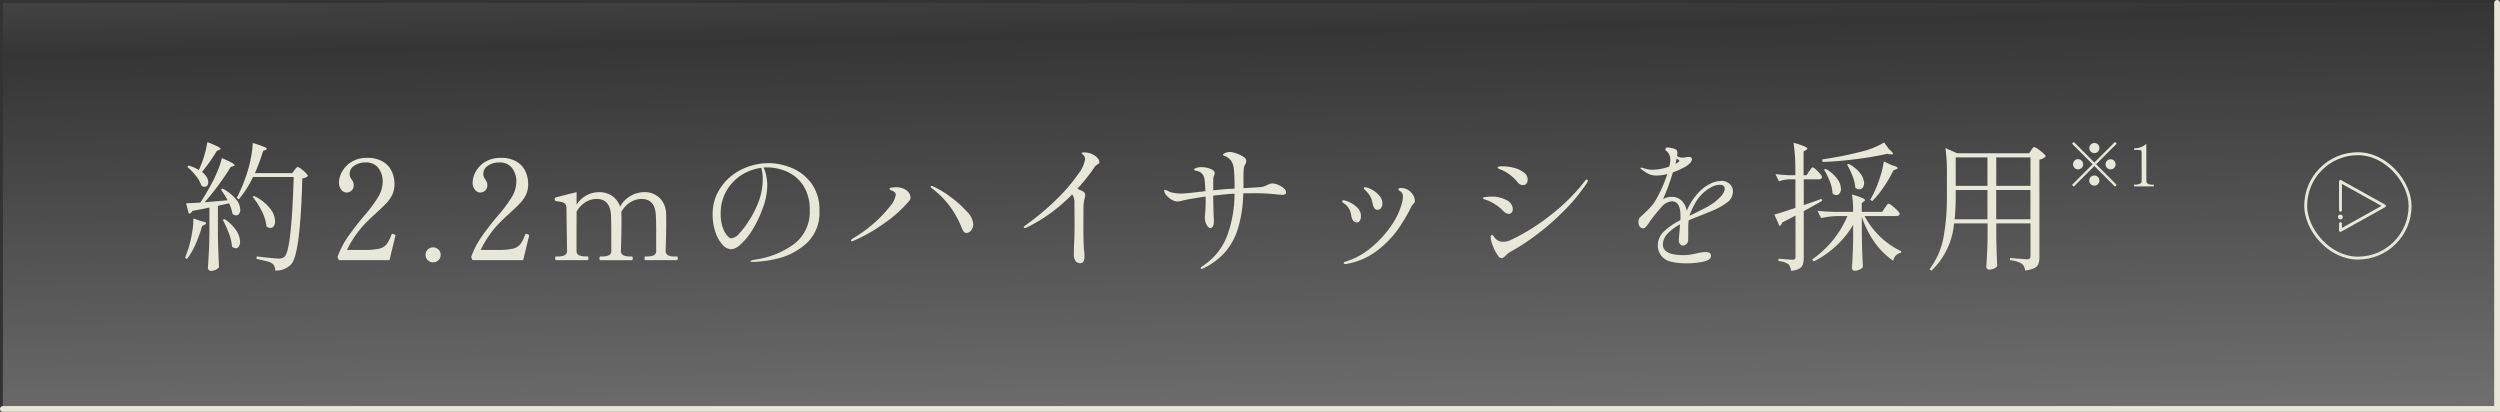 <svg xmlns="http://www.w3.org/2000/svg" xmlns:xlink="http://www.w3.org/1999/xlink" width="431" height="71" viewBox="0 0 431 71">
  <rect x="0" y="0" width="431" height="71" fill="#333333" stroke="none"/>
  <defs>
    <linearGradient id="linear-gradient" x1="0.33" y1="-0.909" x2="0.67" y2="1.909" gradientUnits="objectBoundingBox">
      <stop offset="0" stop-color="#787878"/>
      <stop offset="0" stop-color="#858585"/>
      <stop offset="0.03" stop-color="#aaa"/>
      <stop offset="0.05" stop-color="#c9c9c9"/>
      <stop offset="0.07" stop-color="#e0e0e0"/>
      <stop offset="0.09" stop-color="#f1f1f1"/>
      <stop offset="0.12" stop-color="#fbfbfb"/>
      <stop offset="0.15" stop-color="#fff"/>
      <stop offset="0.35" stop-color="#383838"/>
      <stop offset="0.7" stop-color="#fff"/>
      <stop offset="0.72" stop-color="#dedede"/>
      <stop offset="0.76" stop-color="#b7b7b7"/>
      <stop offset="0.78" stop-color="#9e9e9e"/>
      <stop offset="0.8" stop-color="#969696"/>
      <stop offset="0.83" stop-color="#9e9e9e"/>
      <stop offset="0.89" stop-color="#b7b7b7"/>
      <stop offset="0.95" stop-color="#dedede"/>
      <stop offset="1" stop-color="#fff"/>
    </linearGradient>
  </defs>
  <g id="merit_b_sp" transform="translate(0 -20)" style="isolation: isolate">
    <g id="Layer_2" data-name="Layer 2">
      <g id="img">
        <rect id="長方形_22" data-name="長方形 22" width="430" height="70" transform="translate(0.5 20.5)" opacity="0.3" fill="url(#linear-gradient)" style="mix-blend-mode: screen;isolation: isolate"/>
        <path id="パス_1502" data-name="パス 1502" d="M.5,70.5h430V.5" transform="translate(0 20)" fill="none" stroke="#e8e8d9" stroke-linecap="round" stroke-miterlimit="10" stroke-width="1"/>
        <g id="グループ_233" data-name="グループ 233" transform="translate(0 -4)">
          <g id="グループ_218" data-name="グループ 218" transform="translate(191 -12.91)">
            <rect id="長方形_23" data-name="長方形 23" width="18" height="18" rx="9" transform="translate(206.5 63.41)" fill="none" stroke="#e8e8d9" stroke-miterlimit="10" stroke-width="0.5"/>
            <path id="パス_1503" data-name="パス 1503" d="M212.5,73.16V68.19l3.79,2.11,3.79,2.11-3.79,2.11-3.79,2.11V75.47" fill="none" stroke="#e8e8d9" stroke-linecap="round" stroke-linejoin="round" stroke-width="0.5"/>
            <circle id="楕円形_6" data-name="楕円形 6" cx="0.42" cy="0.42" r="0.42" transform="translate(212.06 73.9)" fill="#e8e8d9"/>
          </g>
          <g id="グループ_232" data-name="グループ 232" transform="translate(-23.209 21.201)">
            <path id="パス_1164" data-name="パス 1164" d="M57.9,17.39a18.359,18.359,0,0,0,.88-2.38,15.984,15.984,0,0,0,.54-2.35c1.52.58,2.28.97,2.28,1.18,0,.05-.07.1-.22.17l-.41.14A28.9,28.9,0,0,1,58.4,17.8a3.568,3.568,0,0,1,.82.91,1.763,1.763,0,0,1,.26.86.872.872,0,0,1-.18.58.6.6,0,0,1-.47.22,1.132,1.132,0,0,1-.53-.19,5.272,5.272,0,0,0-.95-1.7,10.929,10.929,0,0,0-1.48-1.56l.22-.22a7.794,7.794,0,0,1,1.78.77l.03-.08Zm16.44.1s.09-.12.17-.23a.957.957,0,0,1,.22-.23.316.316,0,0,1,.19-.07,1.509,1.509,0,0,1,.58.32,6.587,6.587,0,0,1,.79.7q.36.375.36.54a1.416,1.416,0,0,1-.96.38q-.33,12.885-1.85,14.75a3.556,3.556,0,0,1-2.83,1.15,1.363,1.363,0,0,0-.48-1.2,2.592,2.592,0,0,0-.97-.4c-.47-.12-1.06-.25-1.76-.4l.02-.43q3.075.36,3.84.36a2.3,2.3,0,0,0,.58-.07,1.417,1.417,0,0,0,.43-.29q1.155-1.155,1.54-13.7H67.2a17.755,17.755,0,0,1-2.45,3.84l-.36-.24a25.976,25.976,0,0,0,1.78-4.3,20.3,20.3,0,0,0,.67-2.66,16.115,16.115,0,0,0,.31-2.5,18.023,18.023,0,0,1,1.88.64c.36.15.54.28.54.37,0,.07-.07.13-.22.19l-.41.17a35.225,35.225,0,0,1-1.42,3.83h6.43l.38-.52Zm-11.52,5.2c-.35-.63-.74-1.25-1.15-1.85l.26-.17a7.312,7.312,0,0,1,2.33,1.84A2.984,2.984,0,0,1,65,24.3a1.2,1.2,0,0,1-.2.71.627.627,0,0,1-.52.28.9.9,0,0,1-.62-.26,7.335,7.335,0,0,0-.6-1.82c-.7.16-1.34.3-1.92.43v4.94c.03,1.98.1,3.86.19,5.64a1.555,1.555,0,0,1-.55.44,1.728,1.728,0,0,1-.86.2.479.479,0,0,1-.35-.16.494.494,0,0,1-.16-.32c.07-.94.12-1.86.17-2.75s.08-2.05.1-3.49v-4.2c-.88.19-1.86.38-2.95.58a.729.729,0,0,1-.6.48l-.48-1.8c.48,0,1.3-.04,2.47-.12.59-.88,1.22-1.93,1.87-3.14a21.407,21.407,0,0,0,1.1-2.32,15.8,15.8,0,0,0,.74-2.2c1.46.61,2.18,1.02,2.18,1.22,0,.07-.08.12-.24.17l-.43.14c-.54.91-1.22,1.92-2.03,3.02s-1.63,2.13-2.46,3.06l3.96-.34Zm4.56-.74a7.766,7.766,0,0,1,2.76,2.16A3.732,3.732,0,0,1,71,26.29a1.492,1.492,0,0,1-.23.85.7.7,0,0,1-.59.32.957.957,0,0,1-.67-.29,7.218,7.218,0,0,0-.8-2.6,12.217,12.217,0,0,0-1.6-2.48l.26-.15Zm-9.14,4.34c.58.1.86.22.86.36,0,.08-.09.17-.26.26l-.41.2a24.011,24.011,0,0,1-1.15,3.17,12.281,12.281,0,0,1-1.47,2.53l-.33-.22q.24-.57.6-1.68a19.669,19.669,0,0,0,.61-2.63,13.485,13.485,0,0,0,.23-2.46l1.32.46Zm4.08-.34a7.257,7.257,0,0,1,2.02,2,3.622,3.622,0,0,1,.62,1.86,1.456,1.456,0,0,1-.2.84.63.63,0,0,1-.54.31.915.915,0,0,1-.65-.31,8.087,8.087,0,0,0-.54-2.27,20.4,20.4,0,0,0-1.05-2.34l.34-.1Zm28.42,7.06H82l-.24-.53a14.538,14.538,0,0,1,1.7-3.36q1.035-1.515,2.76-3.6a25.2,25.2,0,0,0,2.54-3.37,5.248,5.248,0,0,0,.79-2.72,3.794,3.794,0,0,0-.72-2.28,2.622,2.622,0,0,0-2.26-.98,3.271,3.271,0,0,0-1.92.56,1.643,1.643,0,0,0-.79,1.38,1.586,1.586,0,0,0,.08.53,1.942,1.942,0,0,0,.28.48,3.034,3.034,0,0,1,.25.47,1.176,1.176,0,0,1,.08.49,1.212,1.212,0,0,1-.35.92,1.245,1.245,0,0,1-.9.35,1.148,1.148,0,0,1-.88-.47,1.918,1.918,0,0,1-.4-1.28,3.861,3.861,0,0,1,.54-1.87,4.579,4.579,0,0,1,1.63-1.67,4.907,4.907,0,0,1,2.67-.68,5.02,5.02,0,0,1,2.78.68,3.864,3.864,0,0,1,1.5,1.7,5.165,5.165,0,0,1,.44,2.12,4.218,4.218,0,0,1-.34,1.76,5.384,5.384,0,0,1-.91,1.39c-.38.42-.96.99-1.73,1.69-.18.18-.4.38-.67.62s-.58.54-.94.89a17.9,17.9,0,0,0-3.6,5.02h2.86a12.135,12.135,0,0,0,2.62-.2,2.358,2.358,0,0,0,1.31-.73,6.108,6.108,0,0,0,.88-1.7.168.168,0,0,1,.17-.14,2.252,2.252,0,0,1,.22.05.875.875,0,0,1,.22.1.142.142,0,0,1,.07.14l-.02.12-1,4.12Zm7.49.38a1.3,1.3,0,0,1-.91-.38,1.216,1.216,0,0,1-.38-.91,1.261,1.261,0,0,1,.38-.92,1.245,1.245,0,0,1,.91-.37,1.323,1.323,0,0,1,.94.38,1.216,1.216,0,0,1,.38.91,1.3,1.3,0,0,1-.38.91,1.267,1.267,0,0,1-.94.38Zm15.55-.38h-8.74l-.24-.53a14.538,14.538,0,0,1,1.7-3.36q1.035-1.515,2.76-3.6a25.2,25.2,0,0,0,2.54-3.37,5.248,5.248,0,0,0,.79-2.72,3.794,3.794,0,0,0-.72-2.28,2.622,2.622,0,0,0-2.26-.98,3.271,3.271,0,0,0-1.92.56,1.643,1.643,0,0,0-.79,1.38,1.586,1.586,0,0,0,.08.53,1.942,1.942,0,0,0,.28.48,3.034,3.034,0,0,1,.25.47,1.176,1.176,0,0,1,.08.49,1.212,1.212,0,0,1-.35.92,1.245,1.245,0,0,1-.9.35,1.148,1.148,0,0,1-.88-.47,1.918,1.918,0,0,1-.4-1.28,3.861,3.861,0,0,1,.54-1.87,4.579,4.579,0,0,1,1.63-1.67,4.94,4.94,0,0,1,2.68-.68,5.02,5.02,0,0,1,2.78.68,3.864,3.864,0,0,1,1.5,1.7,5.165,5.165,0,0,1,.44,2.12,4.218,4.218,0,0,1-.34,1.76,5.384,5.384,0,0,1-.91,1.39c-.38.42-.96.99-1.73,1.69-.18.18-.4.38-.67.62s-.58.54-.94.89a17.9,17.9,0,0,0-3.6,5.02h2.86a12.135,12.135,0,0,0,2.62-.2,2.358,2.358,0,0,0,1.31-.73,6.108,6.108,0,0,0,.88-1.7.168.168,0,0,1,.17-.14,2.249,2.249,0,0,1,.22.05.875.875,0,0,1,.22.1.142.142,0,0,1,.07.14l-.02.12-1,4.12Zm26.45-.65c.13,0,.19.11.19.34,0,.21-.06.31-.19.31h-5.38c-.11,0-.16-.1-.16-.31a.528.528,0,0,1,.04-.25.121.121,0,0,1,.13-.08h.31a2.793,2.793,0,0,0,1.11-.19.793.793,0,0,0,.42-.82V28.1c0-1.13-.02-2.04-.05-2.71-.07-1.95-.89-2.93-2.47-2.93a3.639,3.639,0,0,0-1.92.56,4.525,4.525,0,0,0-1.58,1.7.534.534,0,0,1,.02.22c.02.26.02.75.02,1.49,0,1.33-.03,2.98-.1,4.94a.8.8,0,0,0,.43.8,2.575,2.575,0,0,0,1.13.2h.31c.11,0,.17.11.17.34,0,.21-.06.31-.17.31h-5.38c-.13,0-.19-.1-.19-.31s.06-.34.19-.34h.31a2.7,2.7,0,0,0,1.12-.19.793.793,0,0,0,.42-.82V28.22c0-1.22-.02-2.16-.05-2.83-.07-1.95-.89-2.93-2.47-2.93a3.641,3.641,0,0,0-1.9.54,4.541,4.541,0,0,0-1.56,1.64l-.02,6.72a.8.8,0,0,0,.43.8,2.575,2.575,0,0,0,1.13.2h.31c.13,0,.19.11.19.34,0,.21-.06.31-.19.31h-5.37c-.11,0-.17-.1-.17-.31a.528.528,0,0,1,.04-.25.121.121,0,0,1,.13-.08h.31a2.575,2.575,0,0,0,1.13-.2.787.787,0,0,0,.43-.8l-.1-7.32a1.042,1.042,0,0,0-.23-.74,1.017,1.017,0,0,0-.55-.31c-.22-.05-.56-.1-1.02-.17-.14-.02-.22-.14-.22-.38a.223.223,0,0,1,.12-.22c.24-.1,1.46-.41,3.65-.94v2.16a4.557,4.557,0,0,1,3.79-2.16,3.9,3.9,0,0,1,2.41.7,3.594,3.594,0,0,1,1.29,1.8,4.822,4.822,0,0,1,4.03-2.5,3.715,3.715,0,0,1,2.86,1.06,3.923,3.923,0,0,1,1.05,2.6c.02.26.02.75.02,1.49,0,1.33-.03,2.98-.1,4.94a.8.8,0,0,0,.43.8,2.575,2.575,0,0,0,1.13.2h.32Zm15.82-16.08a10.428,10.428,0,0,1,4.01.83,8.009,8.009,0,0,1,3.4,2.66,7.627,7.627,0,0,1,1.38,4.69,7.123,7.123,0,0,1-2.29,5.71,11.445,11.445,0,0,1-4.9,2.56,20.61,20.61,0,0,1-4.35.59c-.22,0-.34-.04-.34-.12,0-.1.32-.2.96-.31a14.718,14.718,0,0,0,6.68-2.76,6.933,6.933,0,0,0,2.57-5.76,7.459,7.459,0,0,0-1.09-4.19,6.512,6.512,0,0,0-2.77-2.4,8.448,8.448,0,0,0-3.5-.76c-.2,0-.4,0-.6.02a5.777,5.777,0,0,1,.48,1.51,8.712,8.712,0,0,1,.17,1.61,11.912,11.912,0,0,1-.86,4.08,19.011,19.011,0,0,1-1.81,3.71,11,11,0,0,1-1.98,2.38,2.719,2.719,0,0,1-1.52.8,2.163,2.163,0,0,1-1.62-.85,6.236,6.236,0,0,1-1.2-2.24,9.236,9.236,0,0,1-.44-2.9,8,8,0,0,1,1.37-4.62,9.158,9.158,0,0,1,3.6-3.13,10.388,10.388,0,0,1,4.68-1.1h0Zm-.98,2.69a6.214,6.214,0,0,0-.26-1.87,8.29,8.29,0,0,0-3.47,1.28,7.85,7.85,0,0,0-2.56,2.75,7.685,7.685,0,0,0-.96,3.84,7.235,7.235,0,0,0,.35,2.4,4.116,4.116,0,0,0,.78,1.42c.29.3.52.46.7.46a2.2,2.2,0,0,0,1.43-.9,13.345,13.345,0,0,0,1.52-2,16.857,16.857,0,0,0,1.91-3.85,11.368,11.368,0,0,0,.56-3.52Zm35.14,9.36a.6.6,0,0,1-.48-.23,2.884,2.884,0,0,1-.41-.8,16.043,16.043,0,0,0-1.88-3.42,15.408,15.408,0,0,0-3.2-3.25c-.14-.11-.22-.21-.22-.29s.05-.12.14-.12a.594.594,0,0,1,.26.07,15.427,15.427,0,0,1,2.92,1.74,17.909,17.909,0,0,1,2.84,2.52,3.686,3.686,0,0,1,1.18,2.17,1.781,1.781,0,0,1-.36,1.16,1.023,1.023,0,0,1-.8.44h0Zm-19.75,1.42c-.11,0-.17-.03-.17-.1,0-.13.12-.26.36-.41a23.257,23.257,0,0,0,3.74-2.73,20.207,20.207,0,0,0,2.65-2.82,3.952,3.952,0,0,0,.97-1.96c0-.26-.18-.47-.53-.65l-.24-.1a.941.941,0,0,1-.22-.12.207.207,0,0,1-.1-.14c0-.11.11-.18.34-.22a5.919,5.919,0,0,1,.84-.05,2.709,2.709,0,0,1,1.68.48,1.612,1.612,0,0,1,.77,1.25.944.944,0,0,1-.22.6,22.131,22.131,0,0,1-4.15,3.76,28.676,28.676,0,0,1-5.4,3.11,1.26,1.26,0,0,1-.33.1h0Zm41.62-14.9a2.412,2.412,0,0,1,.71.56,1.037,1.037,0,0,1,.32.68.379.379,0,0,1-.06.23,1.883,1.883,0,0,1-.23.16,2.14,2.14,0,0,1-.19.13,1.107,1.107,0,0,0-.31.3,33.292,33.292,0,0,1-3,3.79c.4.18.73.34.98.48a.669.669,0,0,1,.36.62,2.406,2.406,0,0,1-.12.65,8.114,8.114,0,0,0-.17,1.1l-.02,3.17c0,2.37.04,3.9.12,4.58a7.131,7.131,0,0,1,.07,1.03q0,1.2-.72,1.2a.958.958,0,0,1-.83-.38,1.926,1.926,0,0,1-.28-1.1c0-.83.02-1.66.07-2.47.03-1.02.05-1.78.05-2.28l-.02-3.94a2.885,2.885,0,0,0-.38-1.7,28.483,28.483,0,0,1-7.72,5.66,1.072,1.072,0,0,1-.46.14c-.13,0-.19-.03-.19-.1q0-.165.48-.48a44.036,44.036,0,0,0,5.38-4.55,28.814,28.814,0,0,0,3.51-4.13,6.047,6.047,0,0,0,1.21-2.51,1.035,1.035,0,0,0-.24-.74,2,2,0,0,0-.22-.19c-.08-.07-.12-.11-.12-.14,0-.13.12-.19.36-.19a3.547,3.547,0,0,1,1.66.41h0Zm30.86,4.94a2.466,2.466,0,0,1,.97.23,3.424,3.424,0,0,1,.97.58.985.985,0,0,1,.41.71.343.343,0,0,1-.18.35,1.176,1.176,0,0,1-.49.08,6.37,6.37,0,0,1-.98-.07,34.95,34.95,0,0,0-4.46-.19c-.56,0-.98,0-1.27.02a22.553,22.553,0,0,1-.91,6.05,11.254,11.254,0,0,1-2.24,4.1,12,12,0,0,1-3.66,2.74.9.9,0,0,1-.36.12c-.11,0-.17-.04-.17-.12,0-.11.14-.25.41-.41a10.876,10.876,0,0,0,4.04-4.88,20.527,20.527,0,0,0,1.38-7.55c-.64.03-1.12.07-1.44.1l-.5.05c-.3.03-.88.1-1.73.19.02,1.53.05,2.81.1,3.84a2.793,2.793,0,0,1,.02.5c0,.83-.22,1.25-.65,1.25a.611.611,0,0,1-.36-.23,1.814,1.814,0,0,1-.38-.64,2.372,2.372,0,0,1-.17-.91c0-.08.02-.41.07-1s.07-1.1.07-1.55c0-.48,0-.85-.02-1.1-2,.29-3.34.52-4.01.7a3.008,3.008,0,0,1-.89.14,1.953,1.953,0,0,1-.91-.29,3.068,3.068,0,0,1-.92-.76,1.363,1.363,0,0,1-.4-.8.119.119,0,0,1,.04-.11.15.15,0,0,1,.11-.04,1.993,1.993,0,0,1,.62.26,2.883,2.883,0,0,0,.85.26,8.04,8.04,0,0,0,1.38.12c.47,0,1.83-.14,4.1-.41-.02-.73-.07-1.45-.16-2.17a1.6,1.6,0,0,0-1.3-1.32l-.25-.06c-.15-.04-.23-.1-.23-.18,0-.1.13-.19.4-.28a2.281,2.281,0,0,1,.78-.13,4.284,4.284,0,0,1,1.66.3c.48.2.72.44.72.73a1.507,1.507,0,0,1-.13.46,1.317,1.317,0,0,0-.13.48v2.02c.73-.08,1.52-.15,2.35-.22l1.32-.07a32.385,32.385,0,0,0-.12-3.41,3.162,3.162,0,0,0-.48-1.42,2.548,2.548,0,0,0-1.15-.82c-.16-.07-.24-.13-.24-.19s.06-.13.17-.19a1.785,1.785,0,0,1,.98-.29,3.722,3.722,0,0,1,1.09.23,5.193,5.193,0,0,1,1.24.58c.35.23.53.47.53.71a1.261,1.261,0,0,1-.17.6,1.993,1.993,0,0,0-.24.67,14.626,14.626,0,0,0-.07,1.75v1.7c1.28-.07,2.29-.13,3.02-.19a3.642,3.642,0,0,0,1.1-.36,2.159,2.159,0,0,1,.89-.28h0Zm18.1,4.54a.625.625,0,0,1-.5-.26,1.675,1.675,0,0,1-.31-.77,5.392,5.392,0,0,0-.37-1.18,4.792,4.792,0,0,0-.95-1.2.626.626,0,0,1-.22-.34c0-.1.06-.14.19-.14a2.763,2.763,0,0,1,1.18.4,4.389,4.389,0,0,1,1.3,1.04,2.094,2.094,0,0,1,.55,1.37,1.3,1.3,0,0,1-.24.77.76.76,0,0,1-.64.3h0Zm-5.57,9.33a.32.32,0,0,1-.19-.05.126.126,0,0,1-.07-.1c0-.1.15-.19.46-.29a12.44,12.44,0,0,0,4.3-2.38,18.016,18.016,0,0,0,3.46-3.78,12.407,12.407,0,0,0,1.87-4,4.915,4.915,0,0,0,.14-1.01,1.053,1.053,0,0,0-.38-.86l-.25-.18c-.1-.07-.15-.13-.16-.18a.212.212,0,0,1,.12-.19.484.484,0,0,1,.26-.07,2.992,2.992,0,0,1,.84.12,2.318,2.318,0,0,1,1.1.8,2.041,2.041,0,0,1,.53,1.28.643.643,0,0,1-.07.31,1.487,1.487,0,0,1-.23.28,1.561,1.561,0,0,0-.23.28,1.046,1.046,0,0,0-.13.23c-.04.09-.08.18-.13.28a32.48,32.48,0,0,1-2.12,3.54,17.285,17.285,0,0,1-3.41,3.53,11.885,11.885,0,0,1-5.17,2.38,1.882,1.882,0,0,1-.53.07Zm2.04-7.15c-.47,0-.78-.33-.94-.98-.02-.08-.05-.27-.11-.58a2.7,2.7,0,0,0-.4-.94,2.655,2.655,0,0,0-.86-.84c-.16-.11-.24-.21-.24-.29,0-.13.09-.19.26-.19a3.093,3.093,0,0,1,1.01.34,4.447,4.447,0,0,1,1.36.95,1.942,1.942,0,0,1,.61,1.45,1.577,1.577,0,0,1-.17.74.556.556,0,0,1-.53.34Zm28.66-6.43a1.115,1.115,0,0,1-.5-.12.9.9,0,0,1-.38-.29,9.44,9.44,0,0,0-1.07-1.12,9.225,9.225,0,0,0-1.09-.76,5.028,5.028,0,0,0-.66-.32,3.49,3.49,0,0,1-.44-.2.351.351,0,0,1-.14-.06.174.174,0,0,1-.12-.16c0-.14.27-.22.82-.22a7.8,7.8,0,0,1,1.98.26,4.893,4.893,0,0,1,1.7.79,1.538,1.538,0,0,1,.68,1.25,1.1,1.1,0,0,1-.2.66.652.652,0,0,1-.56.27h0Zm-3.74,12.57a.7.7,0,0,1-.55-.34,6.631,6.631,0,0,1-.9-1.68,4.945,4.945,0,0,1-.42-1.56c0-.27.08-.41.24-.41.07,0,.15.07.26.22l.34.43a1.713,1.713,0,0,0,1.32.53,3.012,3.012,0,0,0,1.32-.31,34.74,34.74,0,0,0,6.76-4.21,32.9,32.9,0,0,0,5.96-5.89c.14-.21.28-.31.41-.31a.119.119,0,0,1,.11.04.15.15,0,0,1,.04.11.894.894,0,0,1-.17.46,31.613,31.613,0,0,1-4.13,4.96,42.8,42.8,0,0,1-4.79,4.12,36.884,36.884,0,0,1-4.26,2.76,4.083,4.083,0,0,0-.77.6,3.084,3.084,0,0,1-.43.38.584.584,0,0,1-.34.12Zm1.22-7.63a.831.831,0,0,1-.44-.12,1.638,1.638,0,0,1-.37-.26,7.673,7.673,0,0,0-.94-.86,10.3,10.3,0,0,0-.91-.6,5.626,5.626,0,0,0-1.02-.49l-.56-.2c-.13-.05-.19-.11-.19-.17,0-.1.17-.16.52-.2a8.387,8.387,0,0,1,1-.06,5.217,5.217,0,0,1,2.54.59,1.791,1.791,0,0,1,1.1,1.6.894.894,0,0,1-.19.55.64.64,0,0,1-.53.23h0Zm36.67-5.69a2.164,2.164,0,0,1,1.4.5,1.654,1.654,0,0,1,.61,1.34,2.292,2.292,0,0,1-.93,1.84,11.428,11.428,0,0,1-2.54,1.45l-1.78.72c-1.18.47-1.98.79-2.38.96a12.016,12.016,0,0,0-.07,1.58c0,1.13,0,1.77-.02,1.92a.946.946,0,0,1-.89.86.625.625,0,0,1-.5-.26.944.944,0,0,1-.22-.6c0-.18.02-.49.07-.94l.14-1.85a8.563,8.563,0,0,0-2.17,1.61,2.729,2.729,0,0,0-.78,1.87c0,1.22,1.22,1.82,3.65,1.82a7.085,7.085,0,0,0,1.13-.1c.38-.07.74-.14,1.08-.22a7.551,7.551,0,0,1,1.49-.22c.62,0,.94.22.94.65,0,.48-.45.82-1.34,1.01a13.884,13.884,0,0,1-2.81.29c-2,0-3.34-.3-4.01-.9a2.83,2.83,0,0,1-1.01-2.2,3.246,3.246,0,0,1,1.02-2.36,11.569,11.569,0,0,1,2.87-1.98c.02-.18.02-.42.02-.74,0-1.68-.5-2.52-1.49-2.52a2.627,2.627,0,0,0-1.82,1.04,26.666,26.666,0,0,0-1.84,2.26c-.05.07-.16.23-.34.49a4.407,4.407,0,0,1-.5.64.667.667,0,0,1-.41.24.72.72,0,0,1-.62-.31,1.309,1.309,0,0,1-.22-.74,1.258,1.258,0,0,1,.26-.86l.43-.38c.51-.48.95-.91,1.32-1.3a6.65,6.65,0,0,0,.98-1.32,22.174,22.174,0,0,0,1.97-4.46,6.776,6.776,0,0,1-1.85.26,3.235,3.235,0,0,1-1.34-.26,7.669,7.669,0,0,1-1.32-.86.207.207,0,0,1-.1-.14c0-.07.04-.1.12-.1a1.372,1.372,0,0,1,.34.07,4.787,4.787,0,0,0,1.63.29,8.113,8.113,0,0,0,1.2-.11,8.838,8.838,0,0,0,1.68-.44,5.17,5.17,0,0,0,.17-1.18,1.924,1.924,0,0,0-.74-1.56.247.247,0,0,1-.12-.19.348.348,0,0,1,.11-.27.354.354,0,0,1,.28-.09,4.535,4.535,0,0,1,.82.14,1.27,1.27,0,0,1,.74.34.819.819,0,0,1,.12.53,2.606,2.606,0,0,1-.05.48,1.783,1.783,0,0,0,1.03.26,1.679,1.679,0,0,0,.5-.07,2.607,2.607,0,0,1,.48-.05c.37,0,.55.14.55.41a1.076,1.076,0,0,1-.37.7,3.56,3.56,0,0,1-.92.67,14.739,14.739,0,0,1-1.99.89,40.076,40.076,0,0,1-1.7,4.63,2.647,2.647,0,0,1,1.37-.41,2.5,2.5,0,0,1,1.84.65,3.324,3.324,0,0,1,.88,1.75,10.234,10.234,0,0,1,.94-1.76,11.94,11.94,0,0,1,1.22-1.52,6.443,6.443,0,0,1,1.78-1.32,4.325,4.325,0,0,1,2.02-.54Zm-7.68-3.82s-.07.34-.22.89a1.181,1.181,0,0,0,.29-.16,1.592,1.592,0,0,1,.22-.13c.11-.07.17-.13.17-.19s-.06-.14-.19-.24l-.26-.17Zm5.64,8.09a8.046,8.046,0,0,0,1.91-1.52,2.313,2.313,0,0,0,.73-1.36c0-.47-.3-.7-.91-.7a3.137,3.137,0,0,0-1.49.46,6.611,6.611,0,0,0-1.56,1.18,7.392,7.392,0,0,0-1.25,1.74,10.417,10.417,0,0,0-.86,1.93v.02l.31-.14.5-.24c1.3-.64,2.17-1.09,2.62-1.36h0Zm30.98-9.7c.45.38.67.64.67.77,0,.1-.14.13-.41.1l-.58-.1q-2.28.525-5.33.92c-2.03.26-3.97.43-5.81.49l-.1-.43a64.3,64.3,0,0,0,6.58-1.3,14.706,14.706,0,0,0,4.13-1.63l.84,1.18Zm-13.78,3.8c.05-.08.11-.18.2-.3a3.013,3.013,0,0,1,.22-.28.223.223,0,0,1,.18-.1c.14,0,.45.24.91.71s.7.8.7.97c-.05.26-.24.38-.58.38h-2.57v4.44c1.09-.37,2.11-.73,3.07-1.08l.1.34c-1.04.61-2.1,1.2-3.17,1.78V32.6a3.712,3.712,0,0,1-.15,1.15,1.328,1.328,0,0,1-.62.72,3.339,3.339,0,0,1-1.42.38,2.127,2.127,0,0,0-.43-1.13,3.533,3.533,0,0,0-1.73-.55v-.41c1.34.11,2.15.17,2.42.17a.524.524,0,0,0,.4-.11.557.557,0,0,0,.11-.37V25.32c-.96.51-1.73.91-2.3,1.2a.891.891,0,0,1-.18.38.814.814,0,0,1-.28.24l-.88-1.99c.72-.19,1.93-.58,3.62-1.15V19.08h-1.06a5.73,5.73,0,0,0-1.78.34l-.6-1.25a20.671,20.671,0,0,0,2.35.19h1.08v-.67a31.121,31.121,0,0,0-.31-4.92,17.568,17.568,0,0,1,1.86.61c.34.15.52.29.52.4,0,.08-.07.16-.22.24l-.43.26v4.08h.53l.41-.67Zm14.26-1.06c.66.18.98.34.98.5,0,.07-.1.14-.29.22l-.43.17a22.431,22.431,0,0,1-1.73,2.96,15.323,15.323,0,0,1-1.92,2.34l-.36-.22a15.353,15.353,0,0,0,.86-1.66,21.551,21.551,0,0,0,.94-2.54,15.413,15.413,0,0,0,.55-2.42l1.39.65Zm-7.44-.22a6.117,6.117,0,0,1,2,1.64,2.906,2.906,0,0,1,.64,1.64,1.337,1.337,0,0,1-.23.8.707.707,0,0,1-.59.3.969.969,0,0,1-.7-.31,6.435,6.435,0,0,0-.47-1.98,12.871,12.871,0,0,0-.95-1.98l.3-.12Zm-3.98.86a6.013,6.013,0,0,1,2,1.72,3.088,3.088,0,0,1,.64,1.69,1.307,1.307,0,0,1-.23.79.676.676,0,0,1-.56.31.9.9,0,0,1-.67-.31,6.182,6.182,0,0,0-.46-2.03,12.669,12.669,0,0,0-1.01-2.06l.29-.12ZM348.52,24a3.717,3.717,0,0,0,.23-.32,1.7,1.7,0,0,1,.23-.3.3.3,0,0,1,.19-.1,1.628,1.628,0,0,1,.62.37,9.485,9.485,0,0,1,.89.79c.27.28.41.48.41.59-.07.26-.27.38-.6.38h-5.45a13.814,13.814,0,0,0,6.32,6.07l-.02.24a1.689,1.689,0,0,0-1.37,1.4,12.821,12.821,0,0,1-3.18-3.14,16.553,16.553,0,0,1-2.24-4.44v3.02c.03,1.98.1,3.86.19,5.64a1.325,1.325,0,0,1-.58.44,1.888,1.888,0,0,1-.84.2.478.478,0,0,1-.48-.48c.11-1.44.18-3.04.22-4.8V26.92a16.434,16.434,0,0,1-6.82,6.32l-.24-.36a17.337,17.337,0,0,0,6.07-7.47h-1.61a15.308,15.308,0,0,0-2.93.34l-.62-1.25c.88.1,1.94.16,3.19.19h2.95a18.824,18.824,0,0,0-.19-3c1.49.43,2.23.75,2.23.96,0,.08-.06.16-.19.24l-.36.26v1.54h3.53l.45-.7Zm11.93,2.66a12.717,12.717,0,0,1-3.89,8.16l-.34-.24a13.021,13.021,0,0,0,2.41-5.47,38.381,38.381,0,0,0,.59-7.18V17.87a26.6,26.6,0,0,0-.26-4.18l2.04.89h12.41l.34-.53s.08-.12.16-.23a1.368,1.368,0,0,1,.19-.23.241.241,0,0,1,.18-.07,1.8,1.8,0,0,1,.64.34,8,8,0,0,1,.91.72c.28.26.42.44.42.55a1.936,1.936,0,0,1-1.08.55V32.46a3.466,3.466,0,0,1-.17,1.19,1.424,1.424,0,0,1-.7.73,4.72,4.72,0,0,1-1.61.41,1.579,1.579,0,0,0-.53-1.15,4.576,4.576,0,0,0-2.06-.62v-.38c1.67.14,2.66.22,2.98.22a.556.556,0,0,0,.43-.13.629.629,0,0,0,.12-.42V26.67h-5.9v2.5c.05,2.08.1,3.7.17,4.85a1.414,1.414,0,0,1-.54.43,1.872,1.872,0,0,1-.9.19.448.448,0,0,1-.31-.14.476.476,0,0,1-.14-.34c.11-1.47.18-3.08.22-4.82V26.67h-5.76Zm5.76-6.46V15.3h-5.47v4.9Zm7.42,0V15.3h-5.9v4.9Zm-12.89,1.7a36.767,36.767,0,0,1-.19,4.06h5.66V20.92h-5.47Zm6.98-.98v5.04h5.9V20.92Z" transform="translate(-0.365 14.639)" fill="#e8e8d9"/>
            <g id="グループ_111" data-name="グループ 111" transform="translate(7.229 1.569)">
              <path id="パス_963" data-name="パス 963" d="M380.61,25.73s.05,0,.06.02l.18.18a.2.2,0,0,1,.02.06c0,.03,0,.05-.02.06l-3.5,3.5,3.5,3.5a.2.2,0,0,1,.02.06c0,.03,0,.05-.02.06l-.18.18a.2.2,0,0,1-.06.02c-.03,0-.05,0-.06-.02l-3.5-3.5-3.5,3.5a.2.2,0,0,1-.06.02c-.03,0-.05,0-.06-.02l-.18-.18a.2.2,0,0,1-.02-.06c0-.03,0-.05.02-.06l3.5-3.5-3.5-3.5a.2.2,0,0,1-.02-.06c0-.03,0-.05.02-.06l.18-.18a.2.2,0,0,1,.06-.02c.03,0,.05,0,.06.02l3.5,3.5,3.5-3.5a.2.2,0,0,1,.06-.02Zm-5.75,4.44a.875.875,0,0,1-1.49-.62.886.886,0,0,1,.25-.62.86.86,0,0,1,1.23,0,.877.877,0,0,1,.26.63.862.862,0,0,1-.25.61Zm1.57-2.8a.808.808,0,0,1-.25-.62.87.87,0,0,1,1.48-.62l.01.01a.862.862,0,0,1,.25.61.886.886,0,0,1-.25.62.808.808,0,0,1-.62.25.886.886,0,0,1-.62-.25Zm1.23,4.37a.808.808,0,0,1,.25.62.886.886,0,0,1-.25.62.808.808,0,0,1-.62.25.886.886,0,0,1-.62-.25.808.808,0,0,1-.25-.62.886.886,0,0,1,.25-.62.9.9,0,0,1,1.24,0h0Zm1.57-2.8a.862.862,0,0,1,.61-.25.886.886,0,0,1,.62.25.808.808,0,0,1,.25.62.862.862,0,0,1-.25.61.808.808,0,0,1-.62.25.854.854,0,0,1-.86-.86.886.886,0,0,1,.25-.62Z" fill="#e8e8d9"/>
              <path id="パス_964" data-name="パス 964" d="M383.95,33.35a.353.353,0,0,1-.07-.14c0-.1.02-.15.07-.15h.16a1.8,1.8,0,0,0,.79-.15.5.5,0,0,0,.3-.47V27.65a1.075,1.075,0,0,0-.05-.4.314.314,0,0,0-.26-.14,4.833,4.833,0,0,0-.76-.03h-.17a.343.343,0,0,1-.07-.15c0-.09.02-.14.07-.14a3.181,3.181,0,0,0,1.06-.17,3.059,3.059,0,0,0,.89-.52.055.055,0,0,1,.05-.03c.03,0,.05.02.05.07v6.31c0,.41.36.62,1.09.62h.15s.04.01.05.04a.376.376,0,0,1,.01.11c0,.09-.02.14-.07.14h-3.29Z" fill="#e8e8d9"/>
            </g>
          </g>
        </g>
      </g>
    </g>
  </g>
</svg>
